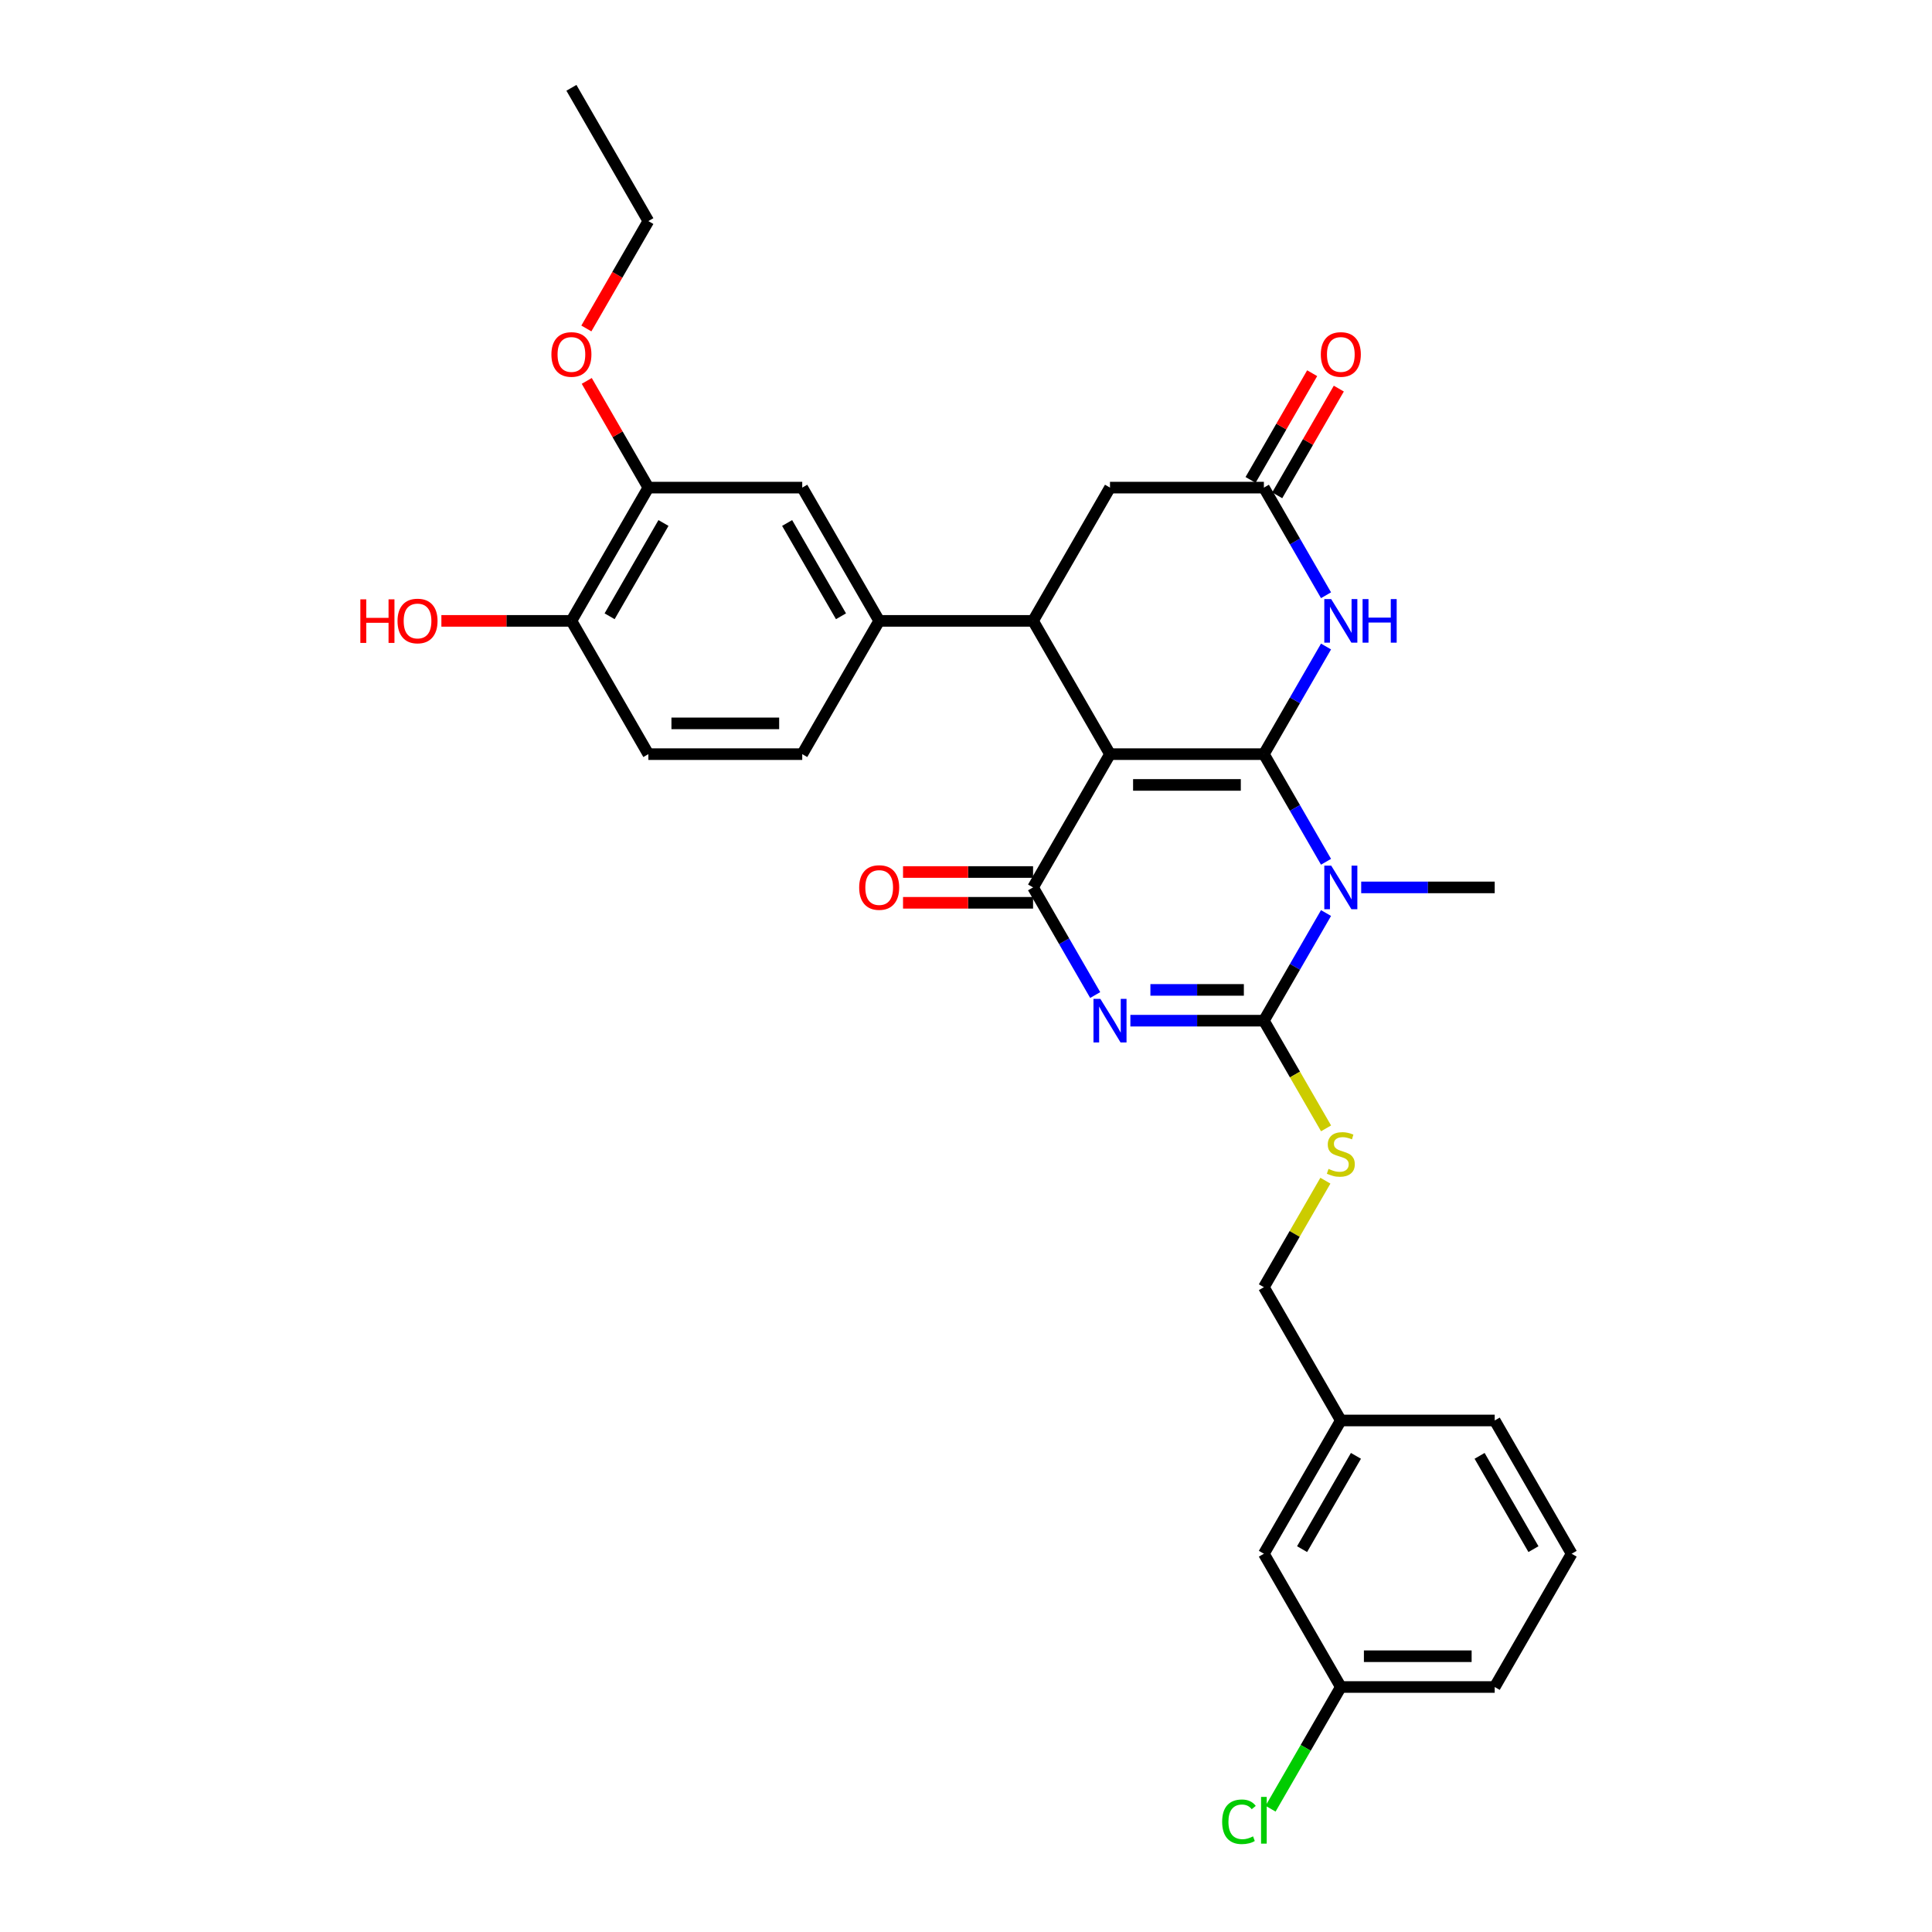 <?xml version='1.0' encoding='iso-8859-1'?>
<svg version='1.1' baseProfile='full'
              xmlns='http://www.w3.org/2000/svg'
                      xmlns:rdkit='http://www.rdkit.org/xml'
                      xmlns:xlink='http://www.w3.org/1999/xlink'
                  xml:space='preserve'
width='1000px' height='1000px' viewBox='0 0 1000 1000'>
<!-- END OF HEADER -->
<rect style='opacity:1.0;fill:#FFFFFF;stroke:none' width='1000' height='1000' x='0' y='0'> </rect>
<path class='bond-0' d='M 654.184,390.344 L 574.535,390.344' style='fill:none;fill-rule:evenodd;stroke:#000000;stroke-width:6px;stroke-linecap:butt;stroke-linejoin:miter;stroke-opacity:1' />
<path class='bond-0' d='M 642.237,406.274 L 586.483,406.274' style='fill:none;fill-rule:evenodd;stroke:#000000;stroke-width:6px;stroke-linecap:butt;stroke-linejoin:miter;stroke-opacity:1' />
<path class='bond-1' d='M 654.184,390.344 L 670.266,418.199' style='fill:none;fill-rule:evenodd;stroke:#000000;stroke-width:6px;stroke-linecap:butt;stroke-linejoin:miter;stroke-opacity:1' />
<path class='bond-1' d='M 670.266,418.199 L 686.348,446.053' style='fill:none;fill-rule:evenodd;stroke:#0000FF;stroke-width:6px;stroke-linecap:butt;stroke-linejoin:miter;stroke-opacity:1' />
<path class='bond-5' d='M 654.184,390.344 L 670.266,362.49' style='fill:none;fill-rule:evenodd;stroke:#000000;stroke-width:6px;stroke-linecap:butt;stroke-linejoin:miter;stroke-opacity:1' />
<path class='bond-5' d='M 670.266,362.49 L 686.348,334.636' style='fill:none;fill-rule:evenodd;stroke:#0000FF;stroke-width:6px;stroke-linecap:butt;stroke-linejoin:miter;stroke-opacity:1' />
<path class='bond-4' d='M 574.535,390.344 L 534.711,459.322' style='fill:none;fill-rule:evenodd;stroke:#000000;stroke-width:6px;stroke-linecap:butt;stroke-linejoin:miter;stroke-opacity:1' />
<path class='bond-6' d='M 574.535,390.344 L 534.711,321.366' style='fill:none;fill-rule:evenodd;stroke:#000000;stroke-width:6px;stroke-linecap:butt;stroke-linejoin:miter;stroke-opacity:1' />
<path class='bond-3' d='M 686.348,472.592 L 670.266,500.446' style='fill:none;fill-rule:evenodd;stroke:#0000FF;stroke-width:6px;stroke-linecap:butt;stroke-linejoin:miter;stroke-opacity:1' />
<path class='bond-3' d='M 670.266,500.446 L 654.184,528.3' style='fill:none;fill-rule:evenodd;stroke:#000000;stroke-width:6px;stroke-linecap:butt;stroke-linejoin:miter;stroke-opacity:1' />
<path class='bond-18' d='M 704.554,459.322 L 739.106,459.322' style='fill:none;fill-rule:evenodd;stroke:#0000FF;stroke-width:6px;stroke-linecap:butt;stroke-linejoin:miter;stroke-opacity:1' />
<path class='bond-18' d='M 739.106,459.322 L 773.658,459.322' style='fill:none;fill-rule:evenodd;stroke:#000000;stroke-width:6px;stroke-linecap:butt;stroke-linejoin:miter;stroke-opacity:1' />
<path class='bond-2' d='M 585.081,528.3 L 619.633,528.3' style='fill:none;fill-rule:evenodd;stroke:#0000FF;stroke-width:6px;stroke-linecap:butt;stroke-linejoin:miter;stroke-opacity:1' />
<path class='bond-2' d='M 619.633,528.3 L 654.184,528.3' style='fill:none;fill-rule:evenodd;stroke:#000000;stroke-width:6px;stroke-linecap:butt;stroke-linejoin:miter;stroke-opacity:1' />
<path class='bond-2' d='M 595.446,512.37 L 619.633,512.37' style='fill:none;fill-rule:evenodd;stroke:#0000FF;stroke-width:6px;stroke-linecap:butt;stroke-linejoin:miter;stroke-opacity:1' />
<path class='bond-2' d='M 619.633,512.37 L 643.819,512.37' style='fill:none;fill-rule:evenodd;stroke:#000000;stroke-width:6px;stroke-linecap:butt;stroke-linejoin:miter;stroke-opacity:1' />
<path class='bond-31' d='M 566.874,515.031 L 550.793,487.177' style='fill:none;fill-rule:evenodd;stroke:#0000FF;stroke-width:6px;stroke-linecap:butt;stroke-linejoin:miter;stroke-opacity:1' />
<path class='bond-31' d='M 550.793,487.177 L 534.711,459.322' style='fill:none;fill-rule:evenodd;stroke:#000000;stroke-width:6px;stroke-linecap:butt;stroke-linejoin:miter;stroke-opacity:1' />
<path class='bond-9' d='M 654.184,528.3 L 670.275,556.17' style='fill:none;fill-rule:evenodd;stroke:#000000;stroke-width:6px;stroke-linecap:butt;stroke-linejoin:miter;stroke-opacity:1' />
<path class='bond-9' d='M 670.275,556.17 L 686.366,584.041' style='fill:none;fill-rule:evenodd;stroke:#CCCC00;stroke-width:6px;stroke-linecap:butt;stroke-linejoin:miter;stroke-opacity:1' />
<path class='bond-13' d='M 534.711,451.357 L 501.059,451.357' style='fill:none;fill-rule:evenodd;stroke:#000000;stroke-width:6px;stroke-linecap:butt;stroke-linejoin:miter;stroke-opacity:1' />
<path class='bond-13' d='M 501.059,451.357 L 467.408,451.357' style='fill:none;fill-rule:evenodd;stroke:#FF0000;stroke-width:6px;stroke-linecap:butt;stroke-linejoin:miter;stroke-opacity:1' />
<path class='bond-13' d='M 534.711,467.287 L 501.059,467.287' style='fill:none;fill-rule:evenodd;stroke:#000000;stroke-width:6px;stroke-linecap:butt;stroke-linejoin:miter;stroke-opacity:1' />
<path class='bond-13' d='M 501.059,467.287 L 467.408,467.287' style='fill:none;fill-rule:evenodd;stroke:#FF0000;stroke-width:6px;stroke-linecap:butt;stroke-linejoin:miter;stroke-opacity:1' />
<path class='bond-7' d='M 686.348,308.097 L 670.266,280.243' style='fill:none;fill-rule:evenodd;stroke:#0000FF;stroke-width:6px;stroke-linecap:butt;stroke-linejoin:miter;stroke-opacity:1' />
<path class='bond-7' d='M 670.266,280.243 L 654.184,252.388' style='fill:none;fill-rule:evenodd;stroke:#000000;stroke-width:6px;stroke-linecap:butt;stroke-linejoin:miter;stroke-opacity:1' />
<path class='bond-8' d='M 534.711,321.366 L 455.062,321.366' style='fill:none;fill-rule:evenodd;stroke:#000000;stroke-width:6px;stroke-linecap:butt;stroke-linejoin:miter;stroke-opacity:1' />
<path class='bond-32' d='M 534.711,321.366 L 574.535,252.388' style='fill:none;fill-rule:evenodd;stroke:#000000;stroke-width:6px;stroke-linecap:butt;stroke-linejoin:miter;stroke-opacity:1' />
<path class='bond-10' d='M 654.184,252.388 L 574.535,252.388' style='fill:none;fill-rule:evenodd;stroke:#000000;stroke-width:6px;stroke-linecap:butt;stroke-linejoin:miter;stroke-opacity:1' />
<path class='bond-15' d='M 661.082,256.371 L 677.026,228.756' style='fill:none;fill-rule:evenodd;stroke:#000000;stroke-width:6px;stroke-linecap:butt;stroke-linejoin:miter;stroke-opacity:1' />
<path class='bond-15' d='M 677.026,228.756 L 692.969,201.14' style='fill:none;fill-rule:evenodd;stroke:#FF0000;stroke-width:6px;stroke-linecap:butt;stroke-linejoin:miter;stroke-opacity:1' />
<path class='bond-15' d='M 647.287,248.406 L 663.23,220.791' style='fill:none;fill-rule:evenodd;stroke:#000000;stroke-width:6px;stroke-linecap:butt;stroke-linejoin:miter;stroke-opacity:1' />
<path class='bond-15' d='M 663.23,220.791 L 679.174,193.175' style='fill:none;fill-rule:evenodd;stroke:#FF0000;stroke-width:6px;stroke-linecap:butt;stroke-linejoin:miter;stroke-opacity:1' />
<path class='bond-11' d='M 455.062,321.366 L 415.238,252.388' style='fill:none;fill-rule:evenodd;stroke:#000000;stroke-width:6px;stroke-linecap:butt;stroke-linejoin:miter;stroke-opacity:1' />
<path class='bond-11' d='M 435.293,318.985 L 407.416,270.7' style='fill:none;fill-rule:evenodd;stroke:#000000;stroke-width:6px;stroke-linecap:butt;stroke-linejoin:miter;stroke-opacity:1' />
<path class='bond-16' d='M 455.062,321.366 L 415.238,390.344' style='fill:none;fill-rule:evenodd;stroke:#000000;stroke-width:6px;stroke-linecap:butt;stroke-linejoin:miter;stroke-opacity:1' />
<path class='bond-19' d='M 686.017,611.121 L 670.1,638.689' style='fill:none;fill-rule:evenodd;stroke:#CCCC00;stroke-width:6px;stroke-linecap:butt;stroke-linejoin:miter;stroke-opacity:1' />
<path class='bond-19' d='M 670.1,638.689 L 654.184,666.256' style='fill:none;fill-rule:evenodd;stroke:#000000;stroke-width:6px;stroke-linecap:butt;stroke-linejoin:miter;stroke-opacity:1' />
<path class='bond-12' d='M 415.238,252.388 L 335.589,252.388' style='fill:none;fill-rule:evenodd;stroke:#000000;stroke-width:6px;stroke-linecap:butt;stroke-linejoin:miter;stroke-opacity:1' />
<path class='bond-23' d='M 335.589,252.388 L 319.645,224.773' style='fill:none;fill-rule:evenodd;stroke:#000000;stroke-width:6px;stroke-linecap:butt;stroke-linejoin:miter;stroke-opacity:1' />
<path class='bond-23' d='M 319.645,224.773 L 303.701,197.158' style='fill:none;fill-rule:evenodd;stroke:#FF0000;stroke-width:6px;stroke-linecap:butt;stroke-linejoin:miter;stroke-opacity:1' />
<path class='bond-33' d='M 335.589,252.388 L 295.764,321.366' style='fill:none;fill-rule:evenodd;stroke:#000000;stroke-width:6px;stroke-linecap:butt;stroke-linejoin:miter;stroke-opacity:1' />
<path class='bond-33' d='M 343.411,270.7 L 315.534,318.985' style='fill:none;fill-rule:evenodd;stroke:#000000;stroke-width:6px;stroke-linecap:butt;stroke-linejoin:miter;stroke-opacity:1' />
<path class='bond-14' d='M 295.764,321.366 L 335.589,390.344' style='fill:none;fill-rule:evenodd;stroke:#000000;stroke-width:6px;stroke-linecap:butt;stroke-linejoin:miter;stroke-opacity:1' />
<path class='bond-25' d='M 295.764,321.366 L 262.113,321.366' style='fill:none;fill-rule:evenodd;stroke:#000000;stroke-width:6px;stroke-linecap:butt;stroke-linejoin:miter;stroke-opacity:1' />
<path class='bond-25' d='M 262.113,321.366 L 228.461,321.366' style='fill:none;fill-rule:evenodd;stroke:#FF0000;stroke-width:6px;stroke-linecap:butt;stroke-linejoin:miter;stroke-opacity:1' />
<path class='bond-17' d='M 415.238,390.344 L 335.589,390.344' style='fill:none;fill-rule:evenodd;stroke:#000000;stroke-width:6px;stroke-linecap:butt;stroke-linejoin:miter;stroke-opacity:1' />
<path class='bond-17' d='M 403.29,374.415 L 347.536,374.415' style='fill:none;fill-rule:evenodd;stroke:#000000;stroke-width:6px;stroke-linecap:butt;stroke-linejoin:miter;stroke-opacity:1' />
<path class='bond-22' d='M 654.184,666.256 L 694.009,735.234' style='fill:none;fill-rule:evenodd;stroke:#000000;stroke-width:6px;stroke-linecap:butt;stroke-linejoin:miter;stroke-opacity:1' />
<path class='bond-20' d='M 654.184,804.212 L 694.009,735.234' style='fill:none;fill-rule:evenodd;stroke:#000000;stroke-width:6px;stroke-linecap:butt;stroke-linejoin:miter;stroke-opacity:1' />
<path class='bond-20' d='M 673.954,801.83 L 701.831,753.546' style='fill:none;fill-rule:evenodd;stroke:#000000;stroke-width:6px;stroke-linecap:butt;stroke-linejoin:miter;stroke-opacity:1' />
<path class='bond-21' d='M 654.184,804.212 L 694.009,873.19' style='fill:none;fill-rule:evenodd;stroke:#000000;stroke-width:6px;stroke-linecap:butt;stroke-linejoin:miter;stroke-opacity:1' />
<path class='bond-24' d='M 694.009,873.19 L 675.825,904.685' style='fill:none;fill-rule:evenodd;stroke:#000000;stroke-width:6px;stroke-linecap:butt;stroke-linejoin:miter;stroke-opacity:1' />
<path class='bond-24' d='M 675.825,904.685 L 657.641,936.181' style='fill:none;fill-rule:evenodd;stroke:#00CC00;stroke-width:6px;stroke-linecap:butt;stroke-linejoin:miter;stroke-opacity:1' />
<path class='bond-34' d='M 694.009,873.19 L 773.658,873.19' style='fill:none;fill-rule:evenodd;stroke:#000000;stroke-width:6px;stroke-linecap:butt;stroke-linejoin:miter;stroke-opacity:1' />
<path class='bond-34' d='M 705.956,857.26 L 761.71,857.26' style='fill:none;fill-rule:evenodd;stroke:#000000;stroke-width:6px;stroke-linecap:butt;stroke-linejoin:miter;stroke-opacity:1' />
<path class='bond-28' d='M 694.009,735.234 L 773.658,735.234' style='fill:none;fill-rule:evenodd;stroke:#000000;stroke-width:6px;stroke-linecap:butt;stroke-linejoin:miter;stroke-opacity:1' />
<path class='bond-29' d='M 303.499,170.014 L 319.544,142.223' style='fill:none;fill-rule:evenodd;stroke:#FF0000;stroke-width:6px;stroke-linecap:butt;stroke-linejoin:miter;stroke-opacity:1' />
<path class='bond-29' d='M 319.544,142.223 L 335.589,114.433' style='fill:none;fill-rule:evenodd;stroke:#000000;stroke-width:6px;stroke-linecap:butt;stroke-linejoin:miter;stroke-opacity:1' />
<path class='bond-26' d='M 813.482,804.212 L 773.658,735.234' style='fill:none;fill-rule:evenodd;stroke:#000000;stroke-width:6px;stroke-linecap:butt;stroke-linejoin:miter;stroke-opacity:1' />
<path class='bond-26' d='M 793.713,801.83 L 765.836,753.546' style='fill:none;fill-rule:evenodd;stroke:#000000;stroke-width:6px;stroke-linecap:butt;stroke-linejoin:miter;stroke-opacity:1' />
<path class='bond-27' d='M 813.482,804.212 L 773.658,873.19' style='fill:none;fill-rule:evenodd;stroke:#000000;stroke-width:6px;stroke-linecap:butt;stroke-linejoin:miter;stroke-opacity:1' />
<path class='bond-30' d='M 335.589,114.433 L 295.764,45.455' style='fill:none;fill-rule:evenodd;stroke:#000000;stroke-width:6px;stroke-linecap:butt;stroke-linejoin:miter;stroke-opacity:1' />
<path  class='atom-2' d='M 689.023 448.044
L 696.414 459.991
Q 697.147 461.17, 698.326 463.305
Q 699.505 465.439, 699.568 465.567
L 699.568 448.044
L 702.563 448.044
L 702.563 470.601
L 699.473 470.601
L 691.54 457.538
Q 690.616 456.009, 689.628 454.257
Q 688.672 452.504, 688.386 451.963
L 688.386 470.601
L 685.454 470.601
L 685.454 448.044
L 689.023 448.044
' fill='#0000FF'/>
<path  class='atom-3' d='M 569.549 517.022
L 576.941 528.969
Q 577.674 530.148, 578.852 532.283
Q 580.031 534.417, 580.095 534.545
L 580.095 517.022
L 583.09 517.022
L 583.09 539.579
L 579.999 539.579
L 572.066 526.516
Q 571.142 524.987, 570.155 523.235
Q 569.199 521.482, 568.912 520.941
L 568.912 539.579
L 565.981 539.579
L 565.981 517.022
L 569.549 517.022
' fill='#0000FF'/>
<path  class='atom-6' d='M 689.023 310.088
L 696.414 322.035
Q 697.147 323.214, 698.326 325.349
Q 699.505 327.483, 699.568 327.611
L 699.568 310.088
L 702.563 310.088
L 702.563 332.645
L 699.473 332.645
L 691.54 319.582
Q 690.616 318.053, 689.628 316.301
Q 688.672 314.548, 688.386 314.007
L 688.386 332.645
L 685.454 332.645
L 685.454 310.088
L 689.023 310.088
' fill='#0000FF'/>
<path  class='atom-6' d='M 705.271 310.088
L 708.33 310.088
L 708.33 319.678
L 719.863 319.678
L 719.863 310.088
L 722.921 310.088
L 722.921 332.645
L 719.863 332.645
L 719.863 322.227
L 708.33 322.227
L 708.33 332.645
L 705.271 332.645
L 705.271 310.088
' fill='#0000FF'/>
<path  class='atom-10' d='M 687.637 605.02
Q 687.892 605.116, 688.943 605.562
Q 689.994 606.008, 691.141 606.294
Q 692.32 606.549, 693.467 606.549
Q 695.602 606.549, 696.844 605.53
Q 698.087 604.478, 698.087 602.662
Q 698.087 601.42, 697.45 600.655
Q 696.844 599.891, 695.888 599.477
Q 694.933 599.062, 693.34 598.584
Q 691.333 597.979, 690.122 597.406
Q 688.943 596.832, 688.083 595.622
Q 687.255 594.411, 687.255 592.372
Q 687.255 589.536, 689.166 587.784
Q 691.11 586.032, 694.933 586.032
Q 697.545 586.032, 700.508 587.274
L 699.775 589.728
Q 697.067 588.612, 695.028 588.612
Q 692.83 588.612, 691.619 589.536
Q 690.409 590.428, 690.44 591.99
Q 690.44 593.2, 691.046 593.933
Q 691.683 594.666, 692.575 595.08
Q 693.499 595.494, 695.028 595.972
Q 697.067 596.609, 698.278 597.246
Q 699.489 597.884, 700.349 599.19
Q 701.241 600.464, 701.241 602.662
Q 701.241 605.785, 699.138 607.473
Q 697.067 609.13, 693.595 609.13
Q 691.587 609.13, 690.058 608.684
Q 688.561 608.27, 686.777 607.537
L 687.637 605.02
' fill='#CCCC00'/>
<path  class='atom-14' d='M 444.708 459.386
Q 444.708 453.97, 447.384 450.943
Q 450.06 447.917, 455.062 447.917
Q 460.064 447.917, 462.74 450.943
Q 465.416 453.97, 465.416 459.386
Q 465.416 464.866, 462.708 467.988
Q 460 471.078, 455.062 471.078
Q 450.092 471.078, 447.384 467.988
Q 444.708 464.898, 444.708 459.386
M 455.062 468.53
Q 458.503 468.53, 460.351 466.236
Q 462.23 463.91, 462.23 459.386
Q 462.23 454.958, 460.351 452.727
Q 458.503 450.465, 455.062 450.465
Q 451.621 450.465, 449.742 452.696
Q 447.894 454.926, 447.894 459.386
Q 447.894 463.942, 449.742 466.236
Q 451.621 468.53, 455.062 468.53
' fill='#FF0000'/>
<path  class='atom-16' d='M 683.654 183.474
Q 683.654 178.058, 686.331 175.031
Q 689.007 172.005, 694.009 172.005
Q 699.011 172.005, 701.687 175.031
Q 704.363 178.058, 704.363 183.474
Q 704.363 188.954, 701.655 192.076
Q 698.947 195.167, 694.009 195.167
Q 689.039 195.167, 686.331 192.076
Q 683.654 188.986, 683.654 183.474
M 694.009 192.618
Q 697.45 192.618, 699.297 190.324
Q 701.177 187.998, 701.177 183.474
Q 701.177 179.046, 699.297 176.816
Q 697.45 174.554, 694.009 174.554
Q 690.568 174.554, 688.688 176.784
Q 686.84 179.014, 686.84 183.474
Q 686.84 188.03, 688.688 190.324
Q 690.568 192.618, 694.009 192.618
' fill='#FF0000'/>
<path  class='atom-24' d='M 285.41 183.474
Q 285.41 178.058, 288.086 175.031
Q 290.762 172.005, 295.764 172.005
Q 300.766 172.005, 303.442 175.031
Q 306.119 178.058, 306.119 183.474
Q 306.119 188.954, 303.411 192.076
Q 300.703 195.167, 295.764 195.167
Q 290.794 195.167, 288.086 192.076
Q 285.41 188.986, 285.41 183.474
M 295.764 192.618
Q 299.205 192.618, 301.053 190.324
Q 302.933 187.998, 302.933 183.474
Q 302.933 179.046, 301.053 176.816
Q 299.205 174.554, 295.764 174.554
Q 292.323 174.554, 290.444 176.784
Q 288.596 179.014, 288.596 183.474
Q 288.596 188.03, 290.444 190.324
Q 292.323 192.618, 295.764 192.618
' fill='#FF0000'/>
<path  class='atom-25' d='M 632.584 942.949
Q 632.584 937.341, 635.196 934.41
Q 637.84 931.447, 642.842 931.447
Q 647.494 931.447, 649.979 934.729
L 647.876 936.449
Q 646.06 934.06, 642.842 934.06
Q 639.433 934.06, 637.617 936.354
Q 635.833 938.616, 635.833 942.949
Q 635.833 947.409, 637.681 949.703
Q 639.561 951.997, 643.193 951.997
Q 645.678 951.997, 648.577 950.499
L 649.469 952.889
Q 648.29 953.653, 646.506 954.099
Q 644.722 954.545, 642.747 954.545
Q 637.84 954.545, 635.196 951.551
Q 632.584 948.556, 632.584 942.949
' fill='#00CC00'/>
<path  class='atom-25' d='M 652.719 930.077
L 655.65 930.077
L 655.65 954.259
L 652.719 954.259
L 652.719 930.077
' fill='#00CC00'/>
<path  class='atom-26' d='M 186.518 310.216
L 189.576 310.216
L 189.576 319.805
L 201.11 319.805
L 201.11 310.216
L 204.168 310.216
L 204.168 332.772
L 201.11 332.772
L 201.11 322.354
L 189.576 322.354
L 189.576 332.772
L 186.518 332.772
L 186.518 310.216
' fill='#FF0000'/>
<path  class='atom-26' d='M 205.761 321.43
Q 205.761 316.014, 208.437 312.987
Q 211.113 309.961, 216.115 309.961
Q 221.117 309.961, 223.794 312.987
Q 226.47 316.014, 226.47 321.43
Q 226.47 326.91, 223.762 330.032
Q 221.054 333.123, 216.115 333.123
Q 211.145 333.123, 208.437 330.032
Q 205.761 326.942, 205.761 321.43
M 216.115 330.574
Q 219.556 330.574, 221.404 328.28
Q 223.284 325.954, 223.284 321.43
Q 223.284 317.002, 221.404 314.771
Q 219.556 312.509, 216.115 312.509
Q 212.675 312.509, 210.795 314.74
Q 208.947 316.97, 208.947 321.43
Q 208.947 325.986, 210.795 328.28
Q 212.675 330.574, 216.115 330.574
' fill='#FF0000'/>
</svg>

